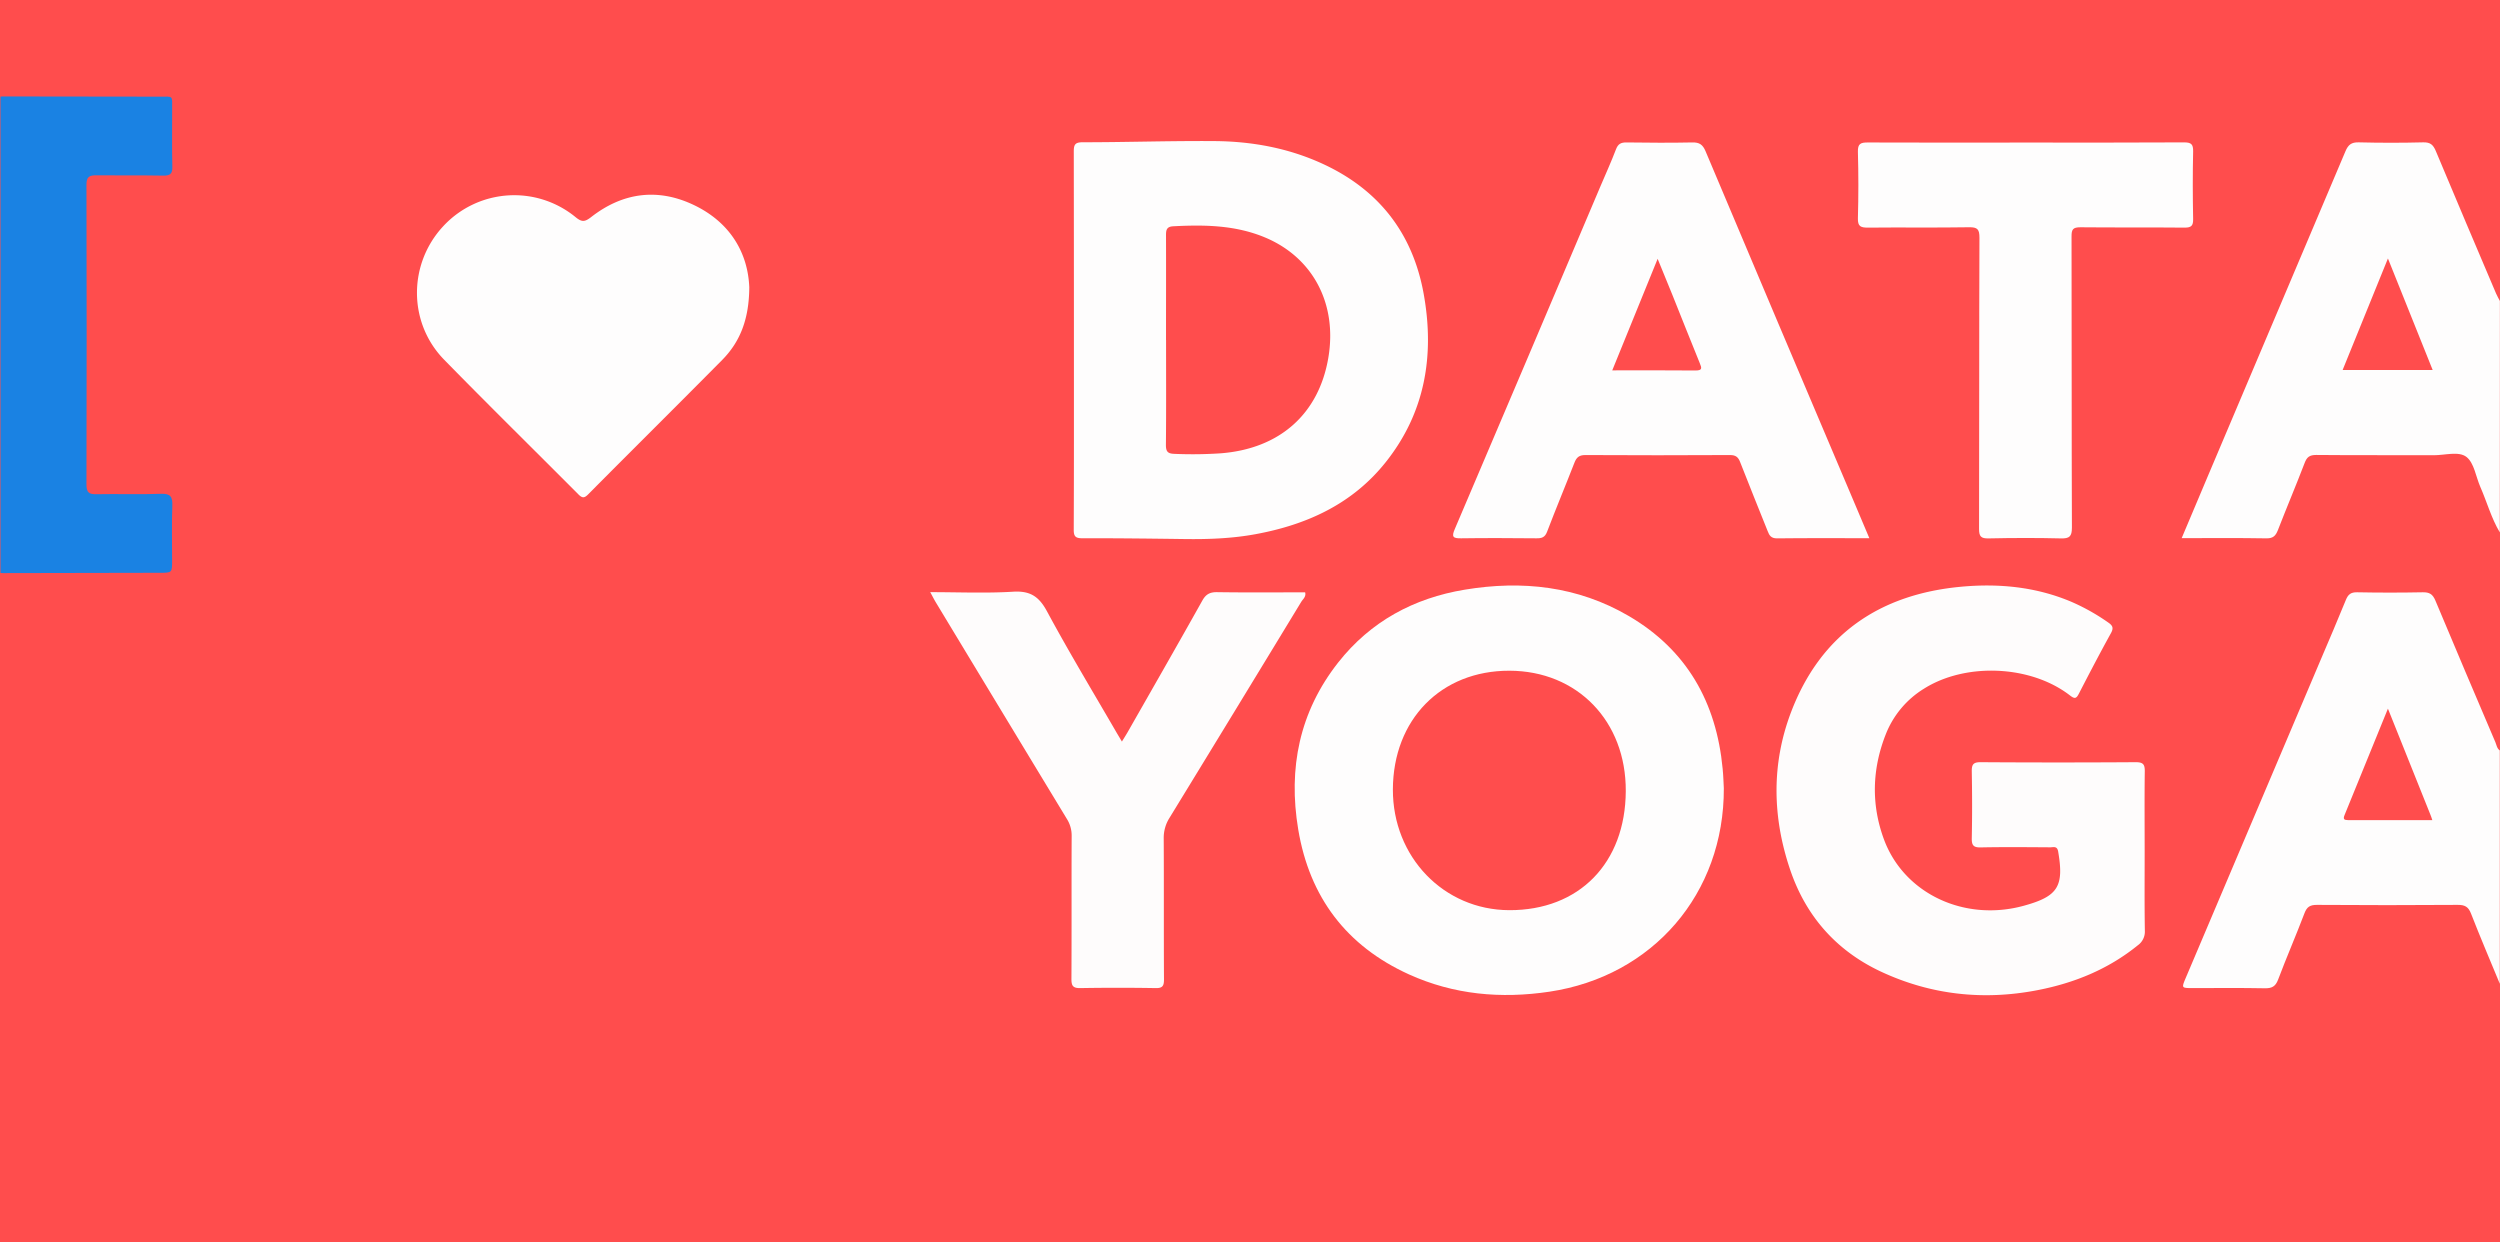 <?xml version="1.0" encoding="UTF-8"?> <svg xmlns="http://www.w3.org/2000/svg" id="Layer_1" data-name="Layer 1" viewBox="0 0 1296 644"> <defs> <style>.cls-1{fill:#ff4d4d;}.cls-2{fill:#fefdfd;}.cls-3{fill:#1a82e3;}.cls-4{fill:#fefcfc;}</style> </defs> <g id="Layer_2" data-name="Layer 2"> <g id="Layer_1-2" data-name="Layer 1-2"> <rect class="cls-1" width="1296" height="644"></rect> <path class="cls-1" d="M1237.91,134c8.06,20.08,15.57,38.79,23.2,57.82h-46.69Z"></path> <path class="cls-1" d="M1237.92,367.31l22,54.95c.3.74.53,1.51,1,2.82h-43.69c-2,0-2.67-.5-1.81-2.62C1222.8,404.55,1230.08,386.58,1237.92,367.31Z"></path> <path class="cls-1" d="M782.48,347.7c35.24.07,60.49,26.19,60.32,62.41-.18,37.33-24.18,61.85-60.42,61.72-33.94-.12-60.42-27.6-60.31-62.58C722.19,373,747.06,347.63,782.48,347.7Z"></path> <path class="cls-1" d="M604.49,176.26V122.33c0-2.74.06-4.82,3.68-5,16.22-.86,32.28-.63,47.61,5.77,24.87,10.39,37.55,34.39,32.88,62.25-4.91,29.24-25.2,47.3-55.83,49.67a220,220,0,0,1-24,.28c-3.38-.1-4.48-1.08-4.44-4.58C604.59,212.55,604.49,194.41,604.49,176.26Z"></path> <path class="cls-1" d="M835.79,192l23.53-57.83c2.79,6.82,5.21,12.66,7.57,18.52,4.76,11.85,9.44,23.74,14.27,35.57,1,2.49,1.46,3.84-2.17,3.8C864.86,191.89,850.72,192,835.79,192Z"></path> <path class="cls-2" d="M1295.9,276c-4.42-7.4-6.66-15.75-10.1-23.58-2.32-5.3-3.17-12.37-7.16-15.52s-11.2-.88-17-.91c-20.31-.1-40.63.06-60.94-.14-3.45,0-4.84,1.11-6,4.21-4.45,11.63-9.32,23.1-13.82,34.72-1.17,3-2.51,4.36-6,4.3-14.42-.26-28.85-.11-43.9-.11l13.37-31.68q35.81-84.42,71.53-168.86c1.43-3.39,3.08-4.73,6.87-4.64q16.73.42,33.47,0c3.64-.09,5.15,1.26,6.48,4.43,10.31,24.67,20.8,49.27,31.25,73.89.58,1.35,1.34,2.62,2,3.93Zm-58-142-23.49,57.82h46.69c-7.62-19-15.1-37.74-23.19-57.82Z"></path> <path class="cls-2" d="M1295.9,510c-5-12.11-10.16-24.16-14.91-36.37-1.38-3.57-3.2-4.57-6.91-4.54q-36.49.26-73,0c-3.57,0-5.2,1-6.47,4.4-4.37,11.5-9.28,22.78-13.62,34.29-1.36,3.6-3.21,4.61-6.92,4.54-12.49-.25-25-.09-37.49-.1-5.71,0-5.73,0-3.52-5.21l70.29-165.71c4.28-10.09,8.64-20.16,12.76-30.33,1.16-2.86,2.61-4,5.83-3.93q17,.33,34,0c3.51-.07,5.19,1,6.56,4.28,10.25,24.54,20.7,49,31.11,73.45.63,1.48.79,3.24,2.28,4.27Zm-58-142.64c-7.84,19.27-15.12,37.24-22.48,55.17-.86,2.12-.23,2.62,1.81,2.62h43.69c-.45-1.31-.68-2.08-1-2.82Z"></path> <path class="cls-3" d="M1.28,50Q42,50,82.7,50.11c7.43,0,6.5-.86,6.54,6.76.05,9.83-.16,19.66.1,29.48.11,3.85-1.2,4.76-4.84,4.69C73,90.83,61.5,91,50,90.89c-3.77-.07-5.2.82-5.18,4.93q.19,77.69,0,155.38c0,4,1.24,5.09,5.12,5,11.15-.23,22.32.21,33.47-.21,5-.18,6.1,1.53,5.92,6.18-.35,9.48-.1,19-.11,28.48,0,6.29,0,6.28-6.54,6.29l-81.43.16-1-.09V50.08Z"></path> <path class="cls-2" d="M893.63,408.64c.2,54.64-36.82,97.42-90.38,105.45-25.13,3.76-49.55,1.58-72.79-8.94C698,490.43,678.86,465.09,673,430c-5.29-31.7.58-61,20.76-86.62,16.74-21.21,39.11-33.31,65.54-37.69,29.77-4.95,58.58-1.83,85,13.61,30.15,17.61,45.47,44.8,48.72,79.18C893.39,402.14,893.47,405.81,893.63,408.64ZM782.48,347.7c-35.42-.07-60.29,25.28-60.41,61.55-.11,35,26.37,62.46,60.31,62.58,36.24.13,60.24-24.39,60.42-61.72C843,373.89,817.72,347.77,782.48,347.7Z"></path> <path class="cls-2" d="M556.72,176.6q0-49-.07-98c0-3.52.58-4.84,4.55-4.85,22.82,0,45.64-.79,68.46-.61,19.45.15,38.41,3.63,56.23,11.88,29,13.42,46.52,36,52.16,67.38,5.7,31.73.83,61.44-19.73,87.24-17.27,21.66-40.86,32.4-67.51,37.29-12.17,2.24-24.47,2.68-36.82,2.51-17.66-.24-35.32-.45-53-.41-3.58,0-4.37-1.11-4.36-4.5C556.77,241.91,556.72,209.26,556.72,176.6Zm47.77-.34c0,18.15.1,36.29-.08,54.44,0,3.5,1.06,4.48,4.44,4.58A220,220,0,0,0,632.8,235c30.63-2.37,50.92-20.43,55.83-49.67,4.67-27.86-8-51.86-32.88-62.25-15.33-6.4-31.39-6.63-47.61-5.77-3.62.2-3.69,2.28-3.68,5,.06,18,0,36,0,53.95Z"></path> <path class="cls-4" d="M1111.79,441.41c0,13.66-.12,27.33.1,41a8.7,8.7,0,0,1-3.61,7.6c-15.35,12.47-33.1,19.66-52.3,23.34-27.76,5.33-54.77,2.43-80.45-9.45-23.35-10.8-39.32-28.77-47.56-53.16-9.2-27.23-9.7-54.82.57-81.72,15.31-40.1,45.79-60.9,87.93-64.84,19.56-1.83,38.92,0,57.32,7.79a107.58,107.58,0,0,1,19.1,10.73c2.35,1.61,2.91,2.85,1.4,5.57-5.71,10.33-11.17,20.8-16.58,31.29-1.29,2.5-2.09,2.94-4.58,1-20.31-15.78-54.14-17.24-75.83-3.49a48.61,48.61,0,0,0-19.79,23.78c-7,17.89-7.54,36.14-.91,54.18,10.38,28.24,41.81,43,72.64,34.48,17.64-4.86,20.82-10,17.7-28.1-.51-3-2.49-2.16-4.09-2.16-12-.07-24-.2-36,.05-3.85.09-4.75-1.12-4.68-4.79.23-11.49.21-23,0-34.48-.06-3.52.59-4.94,4.58-4.91q40.23.27,80.46,0c3.87,0,4.69,1.2,4.64,4.83C1111.67,413.76,1111.79,427.59,1111.79,441.41Z"></path> <path class="cls-2" d="M969.07,279c-16.57,0-32.22-.1-47.87.09-3.08,0-4-1.51-4.86-3.8-4.72-11.89-9.59-23.72-14.21-35.64-1-2.69-2.31-3.77-5.34-3.75q-37.47.21-74.94,0c-3.31,0-4.61,1.25-5.7,4.06-4.63,11.92-9.58,23.73-14.13,35.68-1.13,3-2.82,3.45-5.59,3.42-13-.11-26-.2-39,0-4.31.07-5-.77-3.25-4.84Q792,185.52,829.62,96.69c2.72-6.42,5.63-12.77,8.11-19.29,1.08-2.86,2.65-3.6,5.52-3.56,11.32.15,22.65.24,34,0,3.76-.09,5.46,1.13,6.92,4.58q37.37,88.65,75,177.17ZM835.79,192c14.93,0,29.07-.08,43.2.06,3.63,0,3.19-1.31,2.17-3.8-4.83-11.83-9.51-23.72-14.27-35.57-2.36-5.86-4.78-11.7-7.57-18.52Z"></path> <path class="cls-2" d="M388.43,149c-.12,16.33-4.65,28.09-14.07,37.62C351.29,209.93,328,233,304.88,256.3c-2.05,2.07-3.14,1.9-5.1-.08C276.65,233,253.26,210,230.3,186.53c-18.75-19.12-18.76-49.61-.57-69.21a50.16,50.16,0,0,1,68.64-4.76c3.26,2.67,4.77,2.53,8.05,0,16.41-12.82,34.61-15.22,53.37-6.23S387.74,131.12,388.43,149Z"></path> <path class="cls-4" d="M581.6,384.43c1.14-1.88,2.11-3.38,3-4.93,12.92-22.68,25.92-45.33,38.66-68.11,1.9-3.41,4-4.47,7.81-4.41,15.15.23,30.3.09,45.51.09.61,2.23-1.09,3.47-2,4.91q-34.07,56.07-68.31,112a19.38,19.38,0,0,0-3,10.78c.14,24.31,0,48.63.14,72.94,0,3.38-.71,4.6-4.34,4.53q-19.5-.33-39,0c-3.89.07-4.66-1.21-4.64-4.81.15-24.65,0-49.3.12-74a16.09,16.09,0,0,0-2.49-8.9q-34-56.08-67.93-112.26c-.92-1.52-1.71-3.12-2.9-5.29,14.78,0,28.91.63,42.95-.23,8.83-.54,13.42,2.44,17.59,10.19,11.43,21.21,23.91,41.87,36,62.74C579.67,381.2,580.52,382.61,581.6,384.43Z"></path> <path class="cls-2" d="M1050.19,73.9c27.32,0,54.64.08,82-.09,3.73,0,4.81.92,4.73,4.7-.26,11.66-.22,23.32,0,35,.07,3.49-.92,4.52-4.45,4.49-18-.18-36,0-54-.18-3.86,0-4.59,1.11-4.58,4.73.12,50.31,0,100.62.19,150.92,0,4.65-1.26,5.75-5.73,5.64-12.49-.31-25-.27-37.48,0-3.92.08-4.93-1-4.92-4.91.14-50.31,0-100.62.2-150.93,0-4.34-.94-5.54-5.4-5.46-17.49.29-35,0-52.47.19-3.72,0-5.25-.64-5.14-4.84q.48-17.23,0-34.48c-.11-4.2,1.44-4.84,5.13-4.82C995.56,74,1022.88,73.9,1050.19,73.9Z"></path> </g> </g> </svg> 